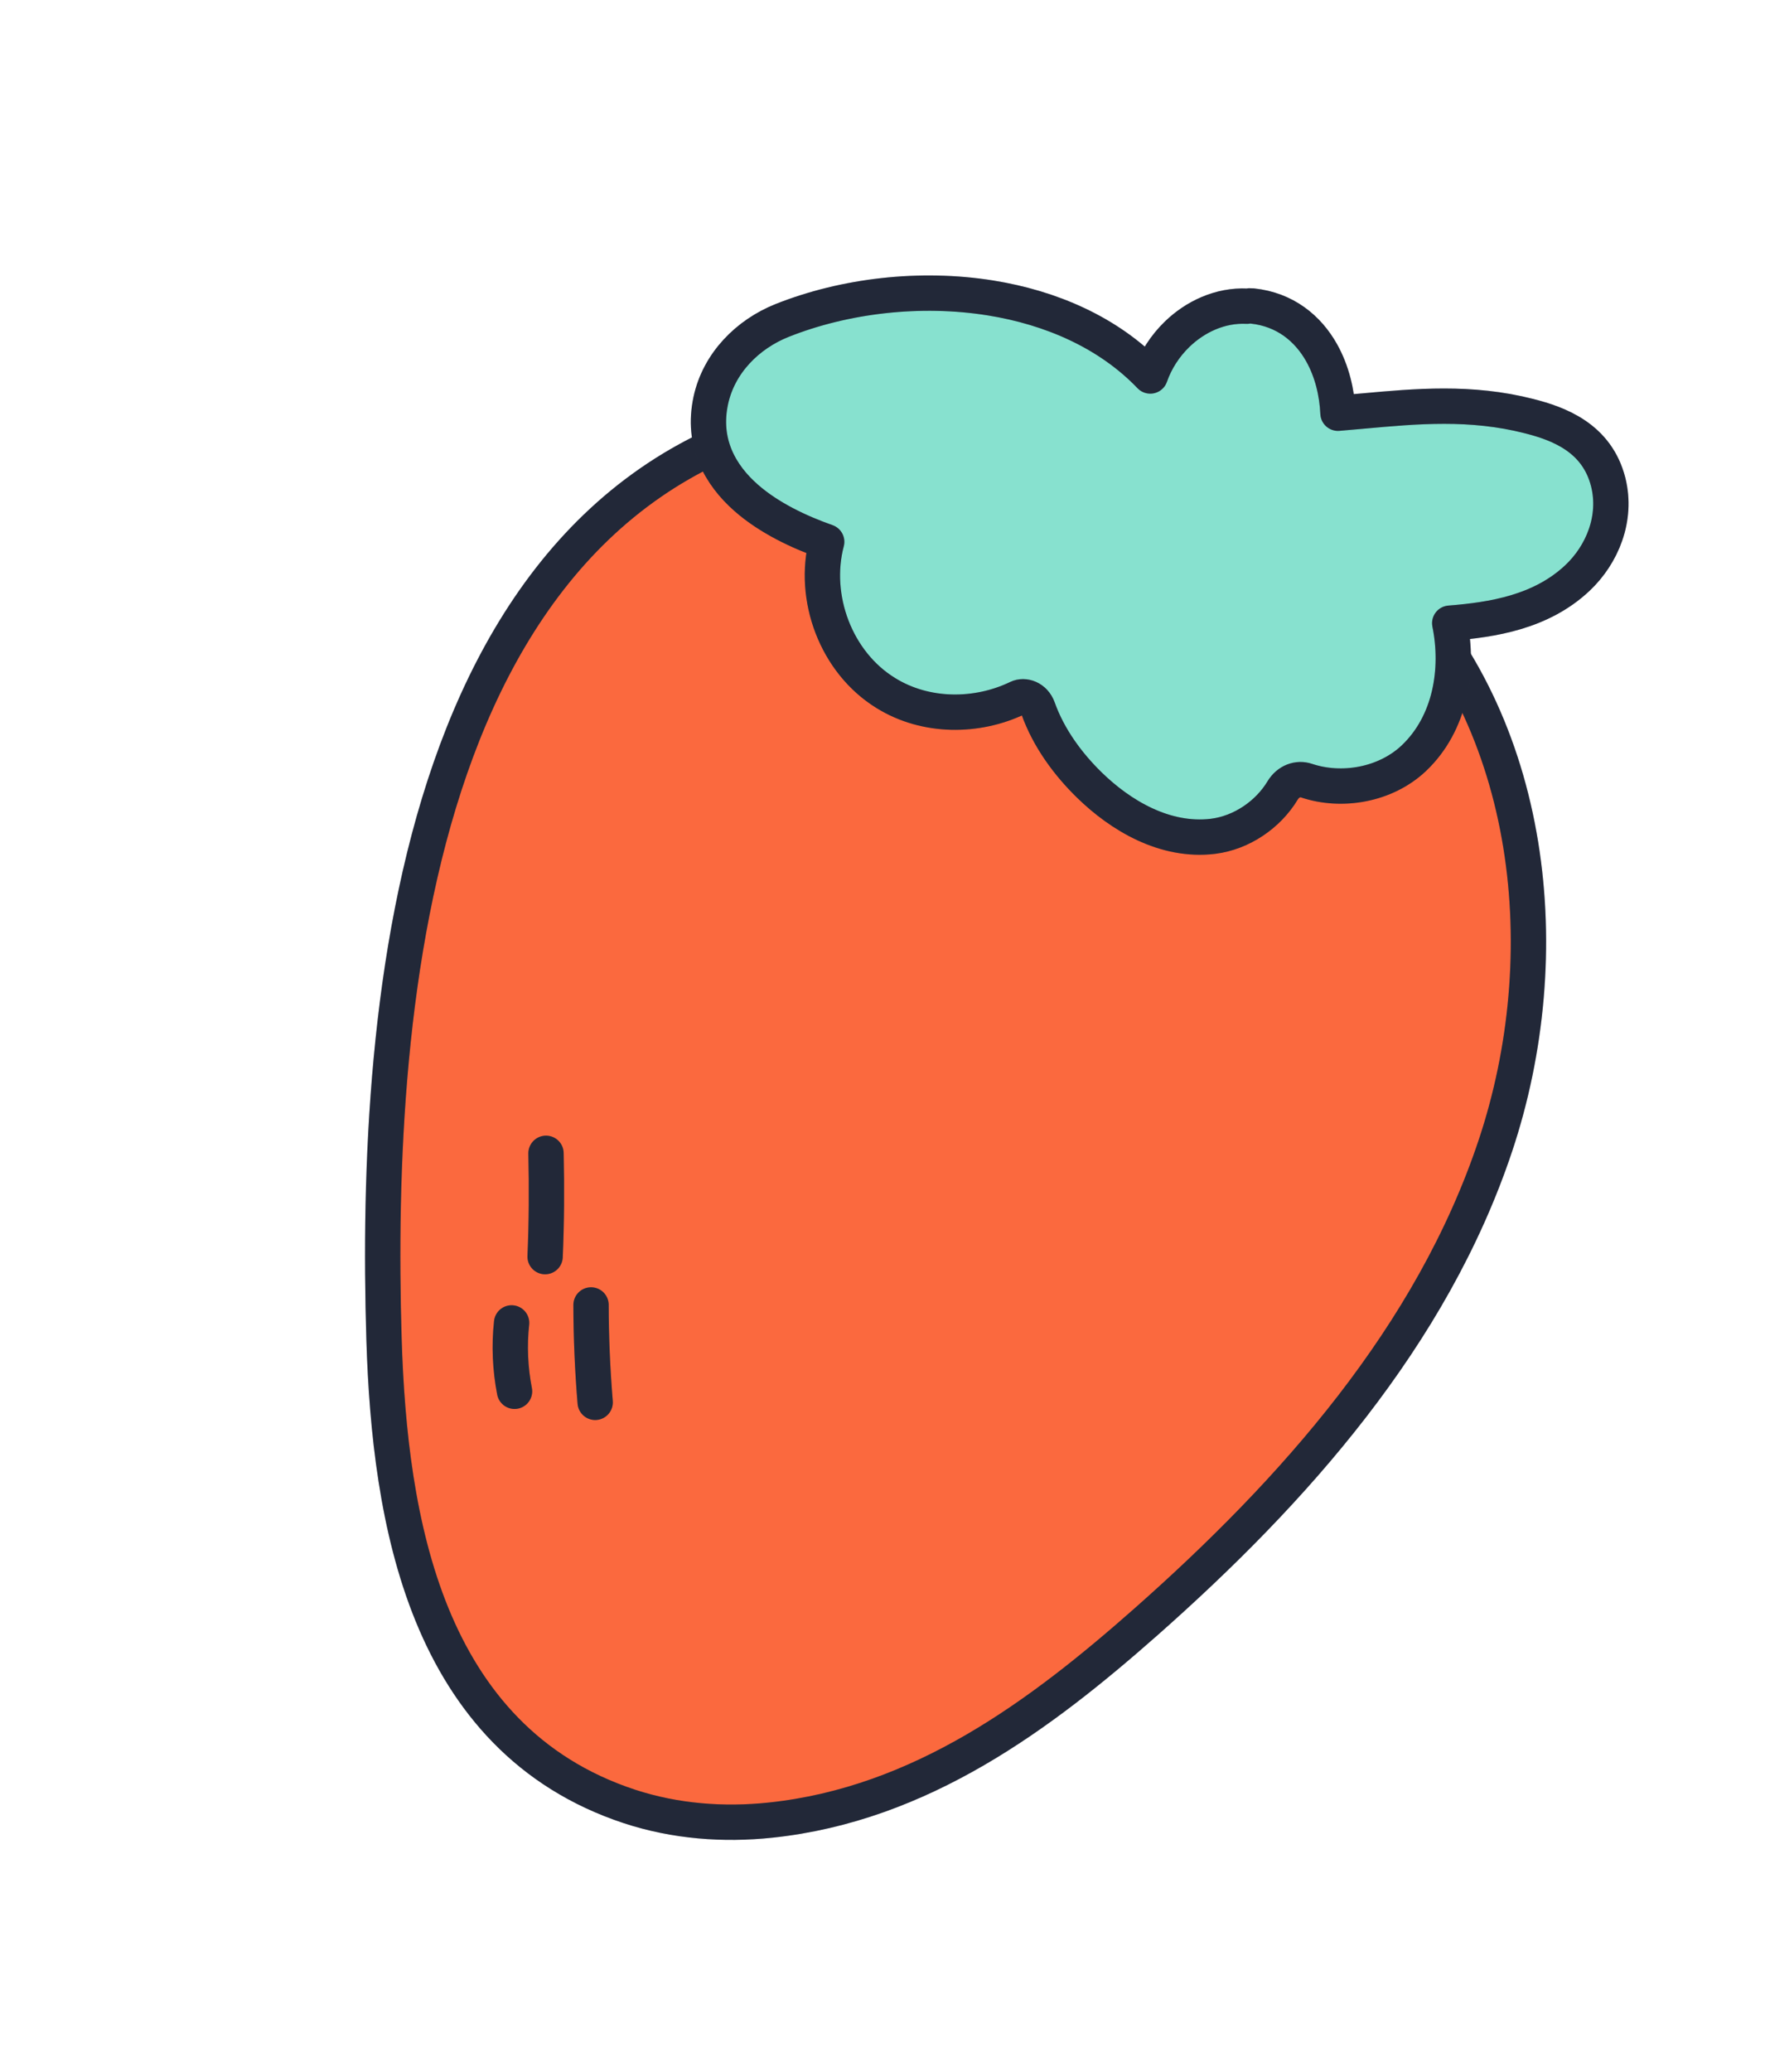 <svg width="100" height="117" viewBox="0 0 100 117" fill="none" xmlns="http://www.w3.org/2000/svg">
<path d="M69.228 26.465L69.396 26.42L66.496 25.331C60.919 23.237 54.737 22.216 48.734 22.91C35.999 24.364 29.076 32.94 25.445 43.364C21.828 53.749 21.407 66.124 21.695 75.616L21.695 75.617C21.854 80.737 22.44 86.355 24.408 91.173C26.39 96.026 29.796 100.105 35.561 102.005L35.563 102.006C38.145 102.852 40.875 103.059 43.537 102.777C52.044 101.878 58.798 96.828 64.731 91.593L64.732 91.592C73.082 84.216 80.895 75.451 84.486 64.695C88.076 53.941 86.704 40.8 78.503 32.641C75.831 29.978 72.613 27.99 69.228 26.465Z" fill="#FB693E"/>
<path d="M69.228 26.465L69.396 26.42L66.496 25.331C60.919 23.237 54.737 22.216 48.734 22.91C35.999 24.364 29.076 32.94 25.445 43.364C21.828 53.749 21.407 66.124 21.695 75.616L21.695 75.617C21.854 80.737 22.44 86.355 24.408 91.173C26.39 96.026 29.796 100.105 35.561 102.005L35.563 102.006C38.145 102.852 40.875 103.059 43.537 102.777C52.044 101.878 58.798 96.828 64.731 91.593L64.732 91.592C73.082 84.216 80.895 75.451 84.486 64.695C88.076 53.941 86.704 40.8 78.503 32.641C75.831 29.978 72.613 27.99 69.228 26.465Z" stroke="#2A3246" stroke-width="1.996"/>
<path d="M69.228 26.465L69.396 26.42L66.496 25.331C60.919 23.237 54.737 22.216 48.734 22.91C35.999 24.364 29.076 32.94 25.445 43.364C21.828 53.749 21.407 66.124 21.695 75.616L21.695 75.617C21.854 80.737 22.44 86.355 24.408 91.173C26.39 96.026 29.796 100.105 35.561 102.005L35.563 102.006C38.145 102.852 40.875 103.059 43.537 102.777C52.044 101.878 58.798 96.828 64.731 91.593L64.732 91.592C73.082 84.216 80.895 75.451 84.486 64.695C88.076 53.941 86.704 40.8 78.503 32.641C75.831 29.978 72.613 27.99 69.228 26.465Z" stroke="black" stroke-opacity="0.2" stroke-width="1.996"/>
<path d="M66.492 18.885C65.829 19.53 65.297 20.34 64.987 21.231C62.623 18.767 59.365 17.37 55.961 16.824C51.989 16.188 47.716 16.691 44.176 18.1L44.174 18.101C42.259 18.868 40.62 20.475 40.157 22.616L40.157 22.618C39.652 24.974 40.667 26.809 42.171 28.124C43.449 29.242 45.129 30.04 46.706 30.595C45.874 33.748 47.231 37.408 50.051 39.137C52.304 40.531 55.193 40.518 57.494 39.413L57.494 39.414L57.501 39.41C57.862 39.233 58.438 39.41 58.649 40.001C59.244 41.674 60.34 43.155 61.561 44.344L61.561 44.344C63.301 46.037 65.801 47.55 68.526 47.225L68.531 47.224C70.162 47.022 71.654 45.983 72.466 44.632C72.784 44.109 73.335 43.918 73.814 44.08L73.818 44.081C75.8 44.745 78.275 44.331 79.883 42.81L79.885 42.808C81.955 40.839 82.438 37.811 81.906 35.19C84.33 34.997 87.059 34.568 89.108 32.65L89.109 32.649C90.528 31.318 91.367 29.269 90.863 27.236L90.862 27.232C90.226 24.701 88.031 23.916 86.395 23.499C83.102 22.655 80.01 22.937 77.008 23.21C76.534 23.253 76.062 23.296 75.592 23.334C75.54 22.169 75.251 20.958 74.667 19.918C73.901 18.555 72.61 17.472 70.744 17.277C70.646 17.267 70.55 17.271 70.456 17.289C68.926 17.215 67.514 17.891 66.492 18.885Z" fill="#87E1CF"/>
<path d="M66.492 18.885C65.829 19.53 65.297 20.34 64.987 21.231C62.623 18.767 59.365 17.37 55.961 16.824C51.989 16.188 47.716 16.691 44.176 18.1L44.174 18.101C42.259 18.868 40.62 20.475 40.157 22.616L40.157 22.618C39.652 24.974 40.667 26.809 42.171 28.124C43.449 29.242 45.129 30.04 46.706 30.595C45.874 33.748 47.231 37.408 50.051 39.137C52.304 40.531 55.193 40.518 57.494 39.413L57.494 39.414L57.501 39.41C57.862 39.233 58.438 39.41 58.649 40.001C59.244 41.674 60.34 43.155 61.561 44.344L61.561 44.344C63.301 46.037 65.801 47.55 68.526 47.225L68.531 47.224C70.162 47.022 71.654 45.983 72.466 44.632C72.784 44.109 73.335 43.918 73.814 44.08L73.818 44.081C75.8 44.745 78.275 44.331 79.883 42.81L79.885 42.808C81.955 40.839 82.438 37.811 81.906 35.19C84.33 34.997 87.059 34.568 89.108 32.65L89.109 32.649C90.528 31.318 91.367 29.269 90.863 27.236L90.862 27.232C90.226 24.701 88.031 23.916 86.395 23.499C83.102 22.655 80.01 22.937 77.008 23.21C76.534 23.253 76.062 23.296 75.592 23.334C75.54 22.169 75.251 20.958 74.667 19.918C73.901 18.555 72.61 17.472 70.744 17.277C70.646 17.267 70.55 17.271 70.456 17.289C68.926 17.215 67.514 17.891 66.492 18.885Z" stroke="#2A3246" stroke-width="1.996" stroke-linecap="round" stroke-linejoin="round"/>
<path d="M66.492 18.885C65.829 19.53 65.297 20.34 64.987 21.231C62.623 18.767 59.365 17.37 55.961 16.824C51.989 16.188 47.716 16.691 44.176 18.1L44.174 18.101C42.259 18.868 40.62 20.475 40.157 22.616L40.157 22.618C39.652 24.974 40.667 26.809 42.171 28.124C43.449 29.242 45.129 30.04 46.706 30.595C45.874 33.748 47.231 37.408 50.051 39.137C52.304 40.531 55.193 40.518 57.494 39.413L57.494 39.414L57.501 39.41C57.862 39.233 58.438 39.41 58.649 40.001C59.244 41.674 60.34 43.155 61.561 44.344L61.561 44.344C63.301 46.037 65.801 47.55 68.526 47.225L68.531 47.224C70.162 47.022 71.654 45.983 72.466 44.632C72.784 44.109 73.335 43.918 73.814 44.08L73.818 44.081C75.8 44.745 78.275 44.331 79.883 42.81L79.885 42.808C81.955 40.839 82.438 37.811 81.906 35.19C84.33 34.997 87.059 34.568 89.108 32.65L89.109 32.649C90.528 31.318 91.367 29.269 90.863 27.236L90.862 27.232C90.226 24.701 88.031 23.916 86.395 23.499C83.102 22.655 80.01 22.937 77.008 23.21C76.534 23.253 76.062 23.296 75.592 23.334C75.54 22.169 75.251 20.958 74.667 19.918C73.901 18.555 72.61 17.472 70.744 17.277C70.646 17.267 70.55 17.271 70.456 17.289C68.926 17.215 67.514 17.891 66.492 18.885Z" stroke="black" stroke-opacity="0.2" stroke-width="1.996" stroke-linecap="round" stroke-linejoin="round"/>
<path d="M33.392 73.686C33.395 75.52 33.474 77.358 33.626 79.187" stroke="#2A3246" stroke-width="1.996" stroke-linecap="round"/>
<path d="M33.392 73.686C33.395 75.52 33.474 77.358 33.626 79.187" stroke="black" stroke-opacity="0.2" stroke-width="1.996" stroke-linecap="round"/>
<path d="M28.904 74.701C28.765 75.965 28.82 77.282 29.07 78.563" stroke="#2A3246" stroke-width="1.996" stroke-linecap="round"/>
<path d="M28.904 74.701C28.765 75.965 28.82 77.282 29.07 78.563" stroke="black" stroke-opacity="0.2" stroke-width="1.996" stroke-linecap="round"/>
<path d="M30.848 65.124C30.892 67.091 30.881 69.014 30.797 70.958" stroke="#2A3246" stroke-width="1.996" stroke-linecap="round"/>
<path d="M30.848 65.124C30.892 67.091 30.881 69.014 30.797 70.958" stroke="black" stroke-opacity="0.2" stroke-width="1.996" stroke-linecap="round"/>
</svg>
